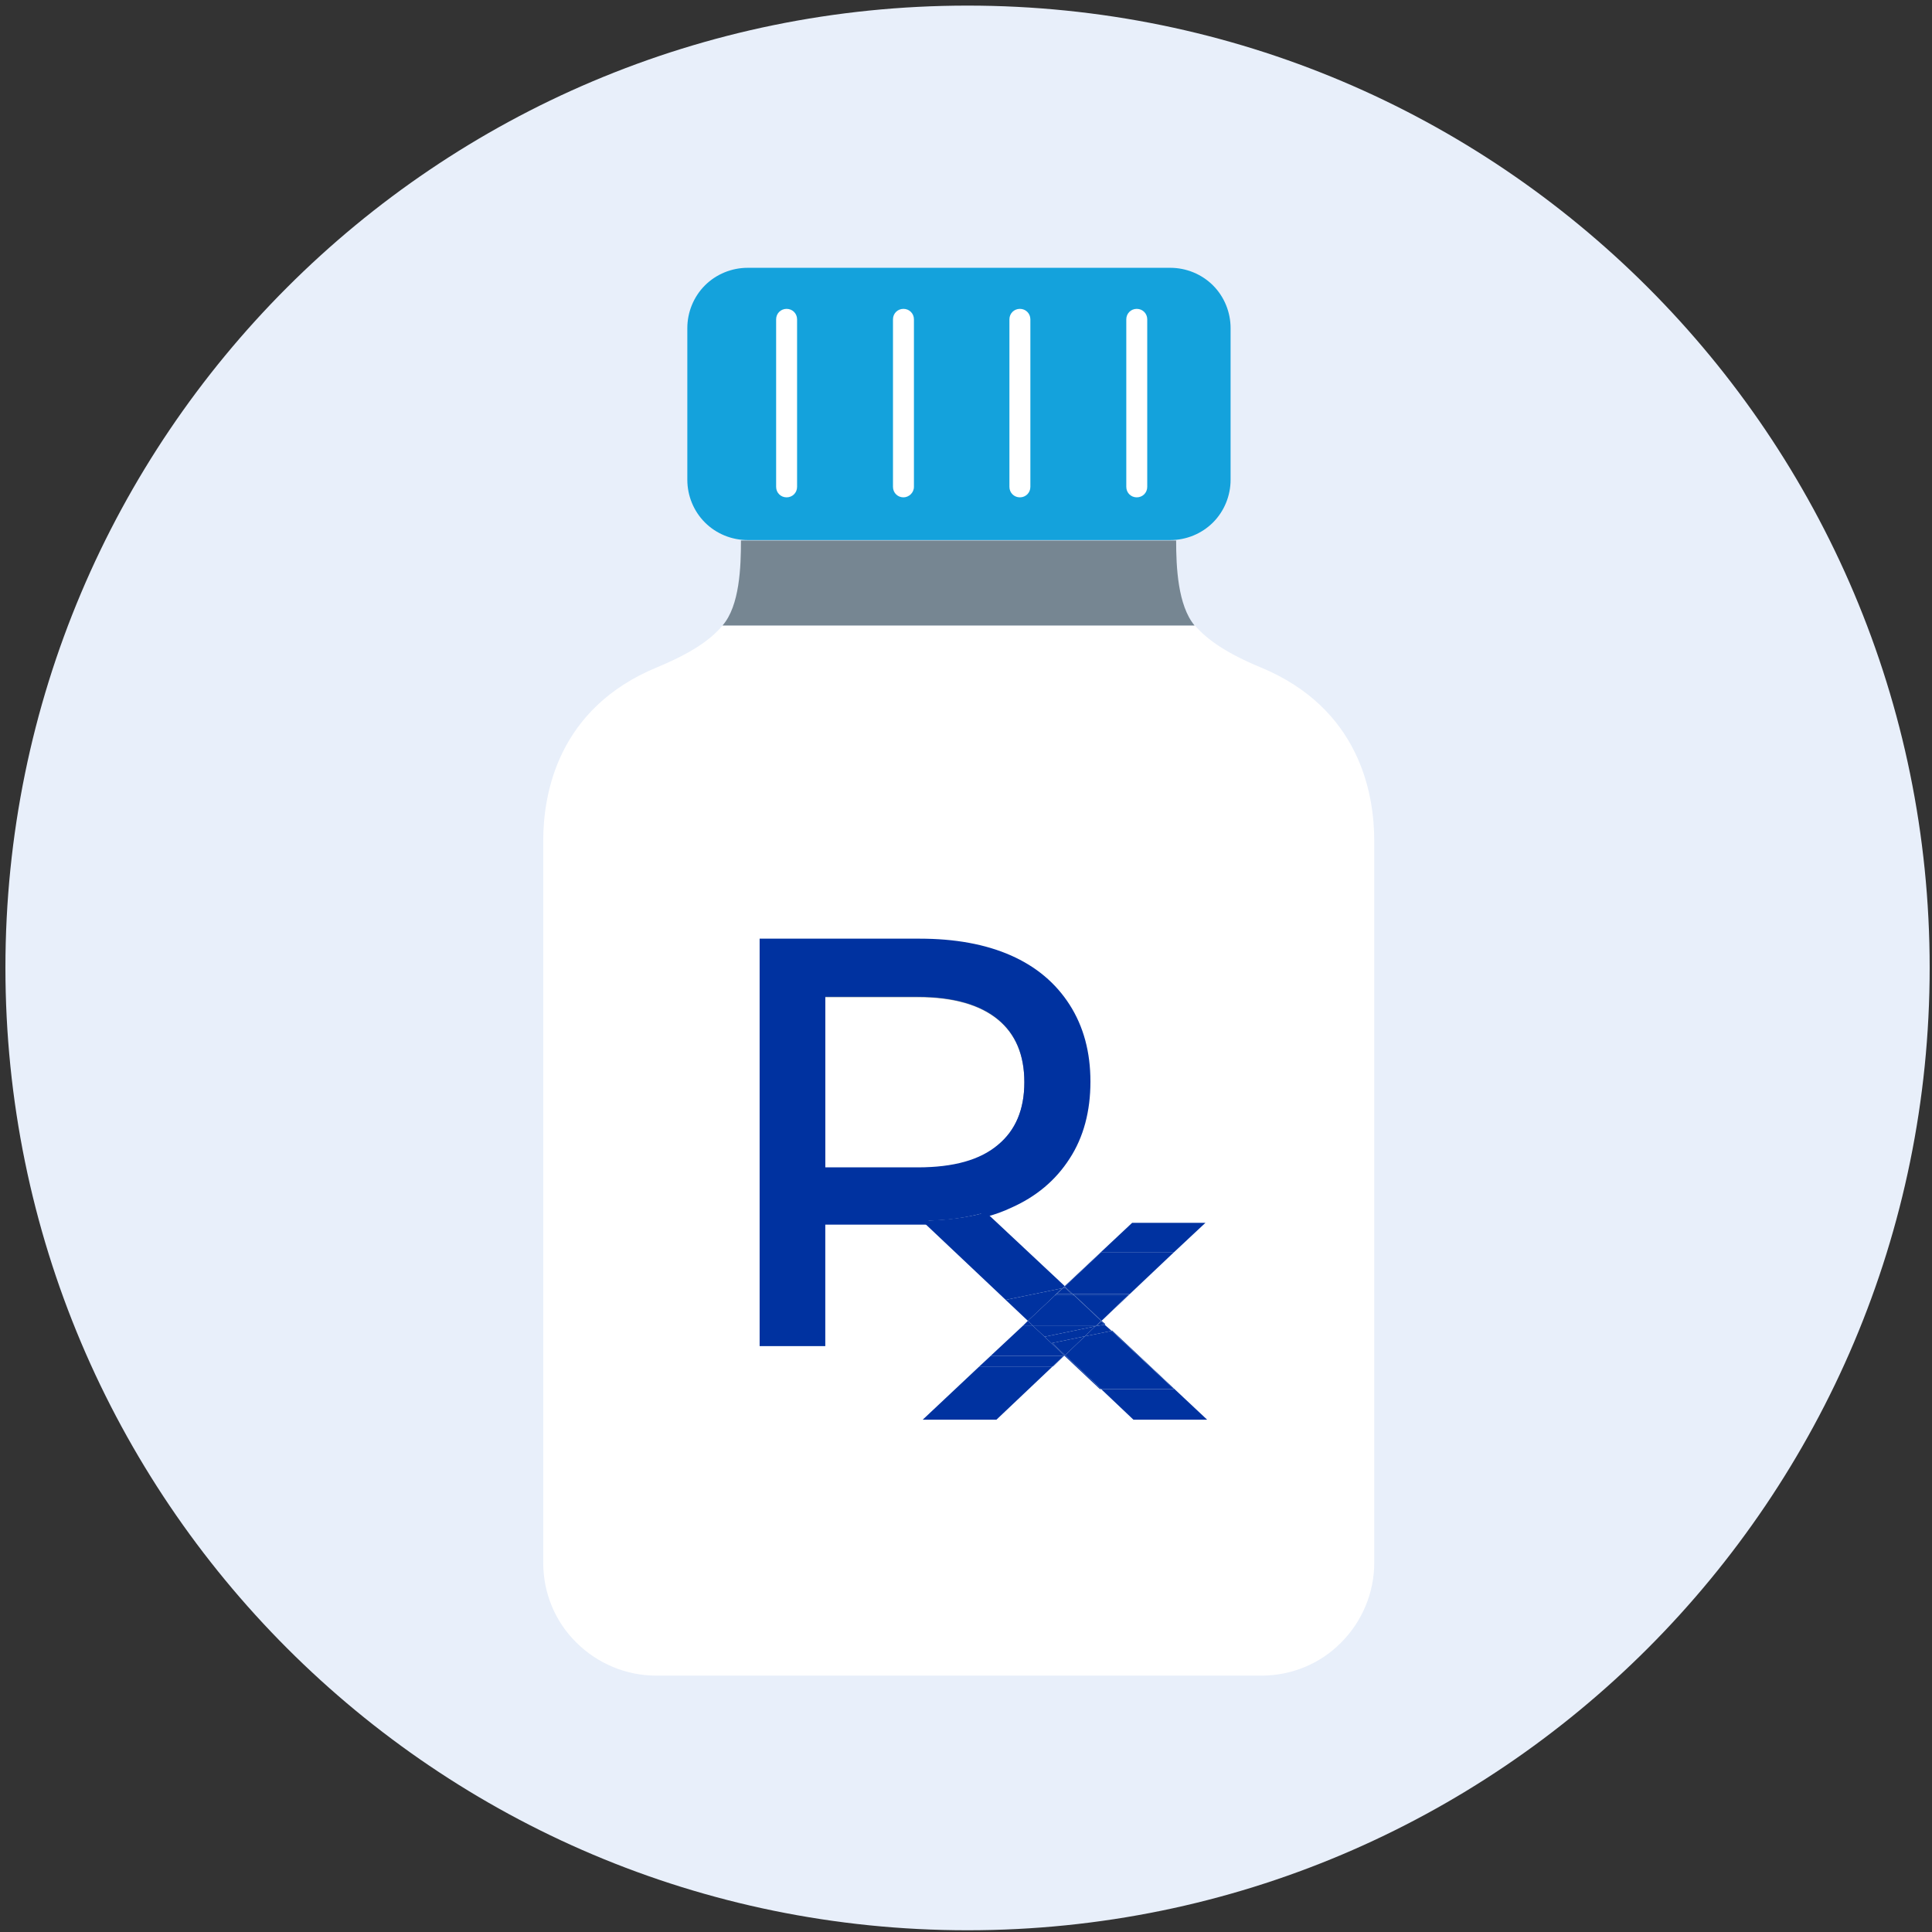<svg width="120" height="120" viewBox="0 0 120 120" fill="none" xmlns="http://www.w3.org/2000/svg">
<rect x="0" y="0" width="120" height="120" fill="#333333" stroke="none"/>
<g clip-path="url(#clip0_78_57380)">
<g clip-path="url(#clip1_78_57380)">
<path d="M0.337 60.107C0.337 27.093 27.081 0.348 60.096 0.348C93.11 0.348 119.855 27.119 119.855 60.107C119.855 93.096 93.11 119.892 60.096 119.892C27.081 119.892 0.337 93.122 0.337 60.107Z" fill="#E8EFFA"/>
<path d="M45.761 30.423V30.449H73.312V30.423H45.761Z" stroke="#768692" stroke-width="0.54" stroke-miterlimit="10"/>
<path d="M40.792 41.454C34.652 44.003 33.741 49.285 33.741 52.224V97.076C33.741 98.923 34.47 100.718 35.797 102.019C37.097 103.32 38.892 104.075 40.74 104.075H78.359C80.206 104.075 82.001 103.346 83.302 102.019C84.603 100.718 85.357 98.923 85.357 97.076V52.224C85.357 49.285 84.447 44.003 78.307 41.454C76.225 40.595 74.977 39.737 74.222 38.852H44.876C44.122 39.763 42.873 40.595 40.792 41.454Z" fill="white"/>
<path d="M46.022 33.571C46.022 35.21 45.944 37.629 44.877 38.852H74.197C73.156 37.603 73.052 35.21 73.052 33.571H46.022Z" fill="#768692"/>
<path d="M75.342 17.727C74.639 17.025 73.677 16.634 72.688 16.634H46.438C45.449 16.634 44.486 17.025 43.784 17.727C43.082 18.43 42.691 19.392 42.691 20.381V29.799C42.691 30.787 43.082 31.75 43.784 32.452C44.486 33.155 45.449 33.545 46.438 33.545H72.688C73.677 33.545 74.639 33.155 75.342 32.452C76.044 31.75 76.434 30.787 76.434 29.799V20.381C76.434 19.392 76.044 18.43 75.342 17.727Z" fill="#14A2DC"/>
<path d="M48.857 30.891C48.493 30.891 48.207 30.605 48.207 30.241V19.834C48.207 19.47 48.493 19.184 48.857 19.184C49.222 19.184 49.508 19.47 49.508 19.834V30.241C49.508 30.605 49.222 30.891 48.857 30.891Z" fill="white"/>
<path d="M56.115 30.891C55.751 30.891 55.465 30.605 55.465 30.241V19.834C55.465 19.47 55.751 19.184 56.115 19.184C56.48 19.184 56.766 19.47 56.766 19.834V30.241C56.766 30.605 56.453 30.891 56.115 30.891Z" fill="white"/>
<path d="M63.348 30.891C62.983 30.891 62.697 30.605 62.697 30.241V19.834C62.697 19.47 62.983 19.184 63.348 19.184C63.712 19.184 63.998 19.47 63.998 19.834V30.241C63.998 30.605 63.712 30.891 63.348 30.891Z" fill="white"/>
<path d="M70.606 30.891C70.242 30.891 69.956 30.605 69.956 30.241V19.834C69.956 19.47 70.242 19.184 70.606 19.184C70.971 19.184 71.257 19.47 71.257 19.834V30.241C71.257 30.605 70.971 30.891 70.606 30.891Z" fill="white"/>
<path d="M67.381 83.001L69.046 82.663L68.604 82.273L68.031 82.377L67.381 83.001Z" fill="#0032A0"/>
<path d="M66.106 84.198L68.317 86.279H68.395L66.157 84.172L66.106 84.198Z" fill="#0032A0"/>
<path d="M62.151 71.346C63.322 70.358 63.894 69.005 63.894 67.236C63.894 65.467 63.322 64.088 62.151 63.125C60.98 62.163 59.263 61.668 57 61.668H50.99V72.803H57C59.263 72.829 60.98 72.335 62.151 71.346Z" stroke="#768692" stroke-width="0.54" stroke-miterlimit="10"/>
<path d="M68.604 82.273L68.656 82.247L68.421 82.039L68.395 82.065L68.604 82.273Z" fill="#0032A0"/>
<path d="M68.135 82.325H68.109L68.031 82.377L68.604 82.273L68.395 82.065L68.135 82.325Z" fill="#0032A0"/>
<path d="M50.965 74.208L50.809 74.364L50.965 74.546V74.208Z" fill="#0032A0"/>
<path d="M60.616 74.728L56.895 75.483L57.26 75.821C58.743 75.821 60.069 75.639 61.24 75.301L60.616 74.728Z" fill="#0032A0"/>
<path d="M62.463 80.738L66.001 80.01L66.131 79.88L61.24 75.301C60.069 75.639 58.743 75.795 57.26 75.821L63.842 82.039L62.463 80.738Z" fill="#0032A0"/>
<path d="M65.508 80.452L66.002 80.01L62.464 80.738L63.843 82.039L65.534 80.452H65.508Z" fill="#0032A0"/>
<path d="M50.808 74.364L49.377 75.821H50.964V74.546L50.808 74.364Z" fill="#0032A0"/>
<path d="M60.616 74.728L61.241 75.301C61.735 75.171 62.229 74.989 62.672 74.78C64.207 74.104 65.377 73.115 66.21 71.815C67.042 70.54 67.459 68.979 67.459 67.184C67.459 65.389 67.042 63.854 66.21 62.553C65.377 61.252 64.207 60.263 62.672 59.587C61.137 58.911 59.289 58.572 57.104 58.572H47.452V83.34H50.99V75.795H49.403L50.834 74.338L49.403 72.777H50.99V61.642H49.403L50.99 59.873V61.642H57C59.264 61.642 60.98 62.137 62.151 63.099C63.322 64.062 63.894 65.441 63.894 67.21C63.894 68.979 63.322 70.358 62.151 71.32C60.98 72.309 59.264 72.777 57 72.777H50.99V75.795H57.26L56.896 75.457L60.616 74.728Z" fill="#0032A0"/>
<path d="M50.99 75.795V83.34H47.452V58.572H57.104C59.289 58.572 61.137 58.911 62.672 59.587C64.207 60.263 65.377 61.252 66.21 62.553C67.042 63.854 67.459 65.389 67.459 67.184C67.459 68.979 67.042 70.54 66.21 71.815C65.377 73.115 64.207 74.104 62.672 74.78C62.229 74.989 61.735 75.171 61.241 75.301L60.616 74.728L56.896 75.457L57.26 75.795H50.99ZM50.99 75.795H49.403L50.834 74.338L49.403 72.777H50.99M50.99 75.795V72.777M50.99 72.777V61.642M50.99 72.777H57C59.264 72.777 60.98 72.309 62.151 71.32C63.322 70.358 63.894 68.979 63.894 67.21C63.894 65.441 63.322 64.062 62.151 63.099C60.98 62.137 59.264 61.642 57 61.642H50.99M50.99 61.642H49.403L50.99 59.873V61.642Z" stroke="#0032A0" stroke-width="0.54" stroke-miterlimit="10"/>
<path d="M50.964 72.829H49.377L50.808 74.364L50.964 74.208V72.829Z" fill="#0032A0"/>
<path d="M49.377 61.668H50.964V59.899L49.377 61.668Z" fill="#0032A0"/>
<path d="M69.072 82.637L69.046 82.663L72.922 86.279H68.395L70.399 88.179H74.978L69.072 82.637Z" fill="#0032A0"/>
<path d="M66.158 84.172L68.396 86.279H72.922L69.046 82.663L67.381 83.001L66.158 84.172Z" fill="#0032A0"/>
<path d="M60.825 84.875L57.312 88.179H61.891L65.377 84.875H60.825Z" fill="#0032A0"/>
<path d="M66.053 84.224L65.377 84.875H65.403L66.106 84.198L64.883 83.028L64.128 82.325H63.556L60.824 84.875L61.527 84.224H66.053Z" fill="#0032A0"/>
<path d="M65.351 83.418L67.38 83.001L68.031 82.377L64.883 83.028L66.106 84.198L66.158 84.172L65.351 83.418Z" fill="#0032A0"/>
<path d="M64.129 82.325L64.883 83.028L64.129 82.325Z" fill="#0032A0"/>
<path d="M68.109 82.325H64.129L64.883 83.028L68.031 82.377L68.109 82.325Z" fill="#0032A0"/>
<path d="M66.158 84.172L67.381 83.001L65.352 83.418L66.158 84.172Z" fill="#0032A0"/>
<path d="M66.053 84.224H61.527L60.824 84.875H65.377L66.053 84.224Z" fill="#0032A0"/>
<path d="M63.842 82.039L63.556 82.325L63.842 82.039Z" fill="#0032A0"/>
<path d="M70.06 80.452L68.421 82.039L72.896 77.798L70.086 80.452H70.06Z" fill="#0032A0"/>
<path d="M65.533 80.452L63.842 82.039L65.533 80.452Z" fill="#0032A0"/>
<path d="M68.395 82.039V82.065L68.421 82.039H68.395Z" fill="#0032A0"/>
<path d="M68.135 82.325L68.396 82.065V82.039L68.109 82.325H68.135Z" fill="#0032A0"/>
<path d="M68.421 82.039L70.061 80.452H66.731L68.421 82.039Z" fill="#0032A0"/>
<path d="M63.842 82.039L63.556 82.325H64.128L63.842 82.039Z" fill="#0032A0"/>
<path d="M63.842 82.039L64.128 82.325L63.842 82.039Z" fill="#0032A0"/>
<path d="M66.704 80.452L68.395 82.039H68.421L66.73 80.452H66.704Z" fill="#0032A0"/>
<path d="M68.108 82.325L68.395 82.039L66.704 80.452H65.533L63.842 82.039L64.128 82.325H68.108Z" fill="#0032A0"/>
<path d="M68.369 77.798H72.896L74.873 75.951H70.32L66.132 79.88V79.906L68.369 77.798Z" fill="#0032A0"/>
<path d="M66.028 80.01L66.132 79.906V79.88L66.002 80.01H66.028Z" fill="#0032A0"/>
<path d="M65.533 80.452L66.027 80.01H66.001L65.507 80.452H65.533Z" fill="#0032A0"/>
<path d="M66.132 79.906L66.626 80.374H70.164L70.06 80.452H70.086L72.896 77.798H68.369L66.132 79.906Z" fill="#0032A0"/>
<path d="M66.574 80.374H66.626L66.131 79.906L66.027 80.01L66.157 79.984L66.574 80.374Z" fill="#0032A0"/>
<path d="M65.533 80.452L65.637 80.374H66.574L66.158 79.984L66.028 80.01L65.533 80.452Z" fill="#0032A0"/>
<path d="M70.06 80.452L70.164 80.374H66.626L66.73 80.452H70.06Z" fill="#0032A0"/>
<path d="M66.704 80.452H66.73L66.626 80.374H66.574L66.704 80.452Z" fill="#0032A0"/>
<path d="M65.637 80.374L65.533 80.452H66.704L66.574 80.374H65.637Z" fill="#0032A0"/>
</g>
</g>
<defs>
<clipPath id="clip0_78_57380">
<rect width="120" height="120" fill="white"/>
</clipPath>
<clipPath id="clip1_78_57380">
<rect width="119.518" height="119.544" fill="white" transform="translate(0.337 0.348)"/>
</clipPath>
</defs>
</svg>
